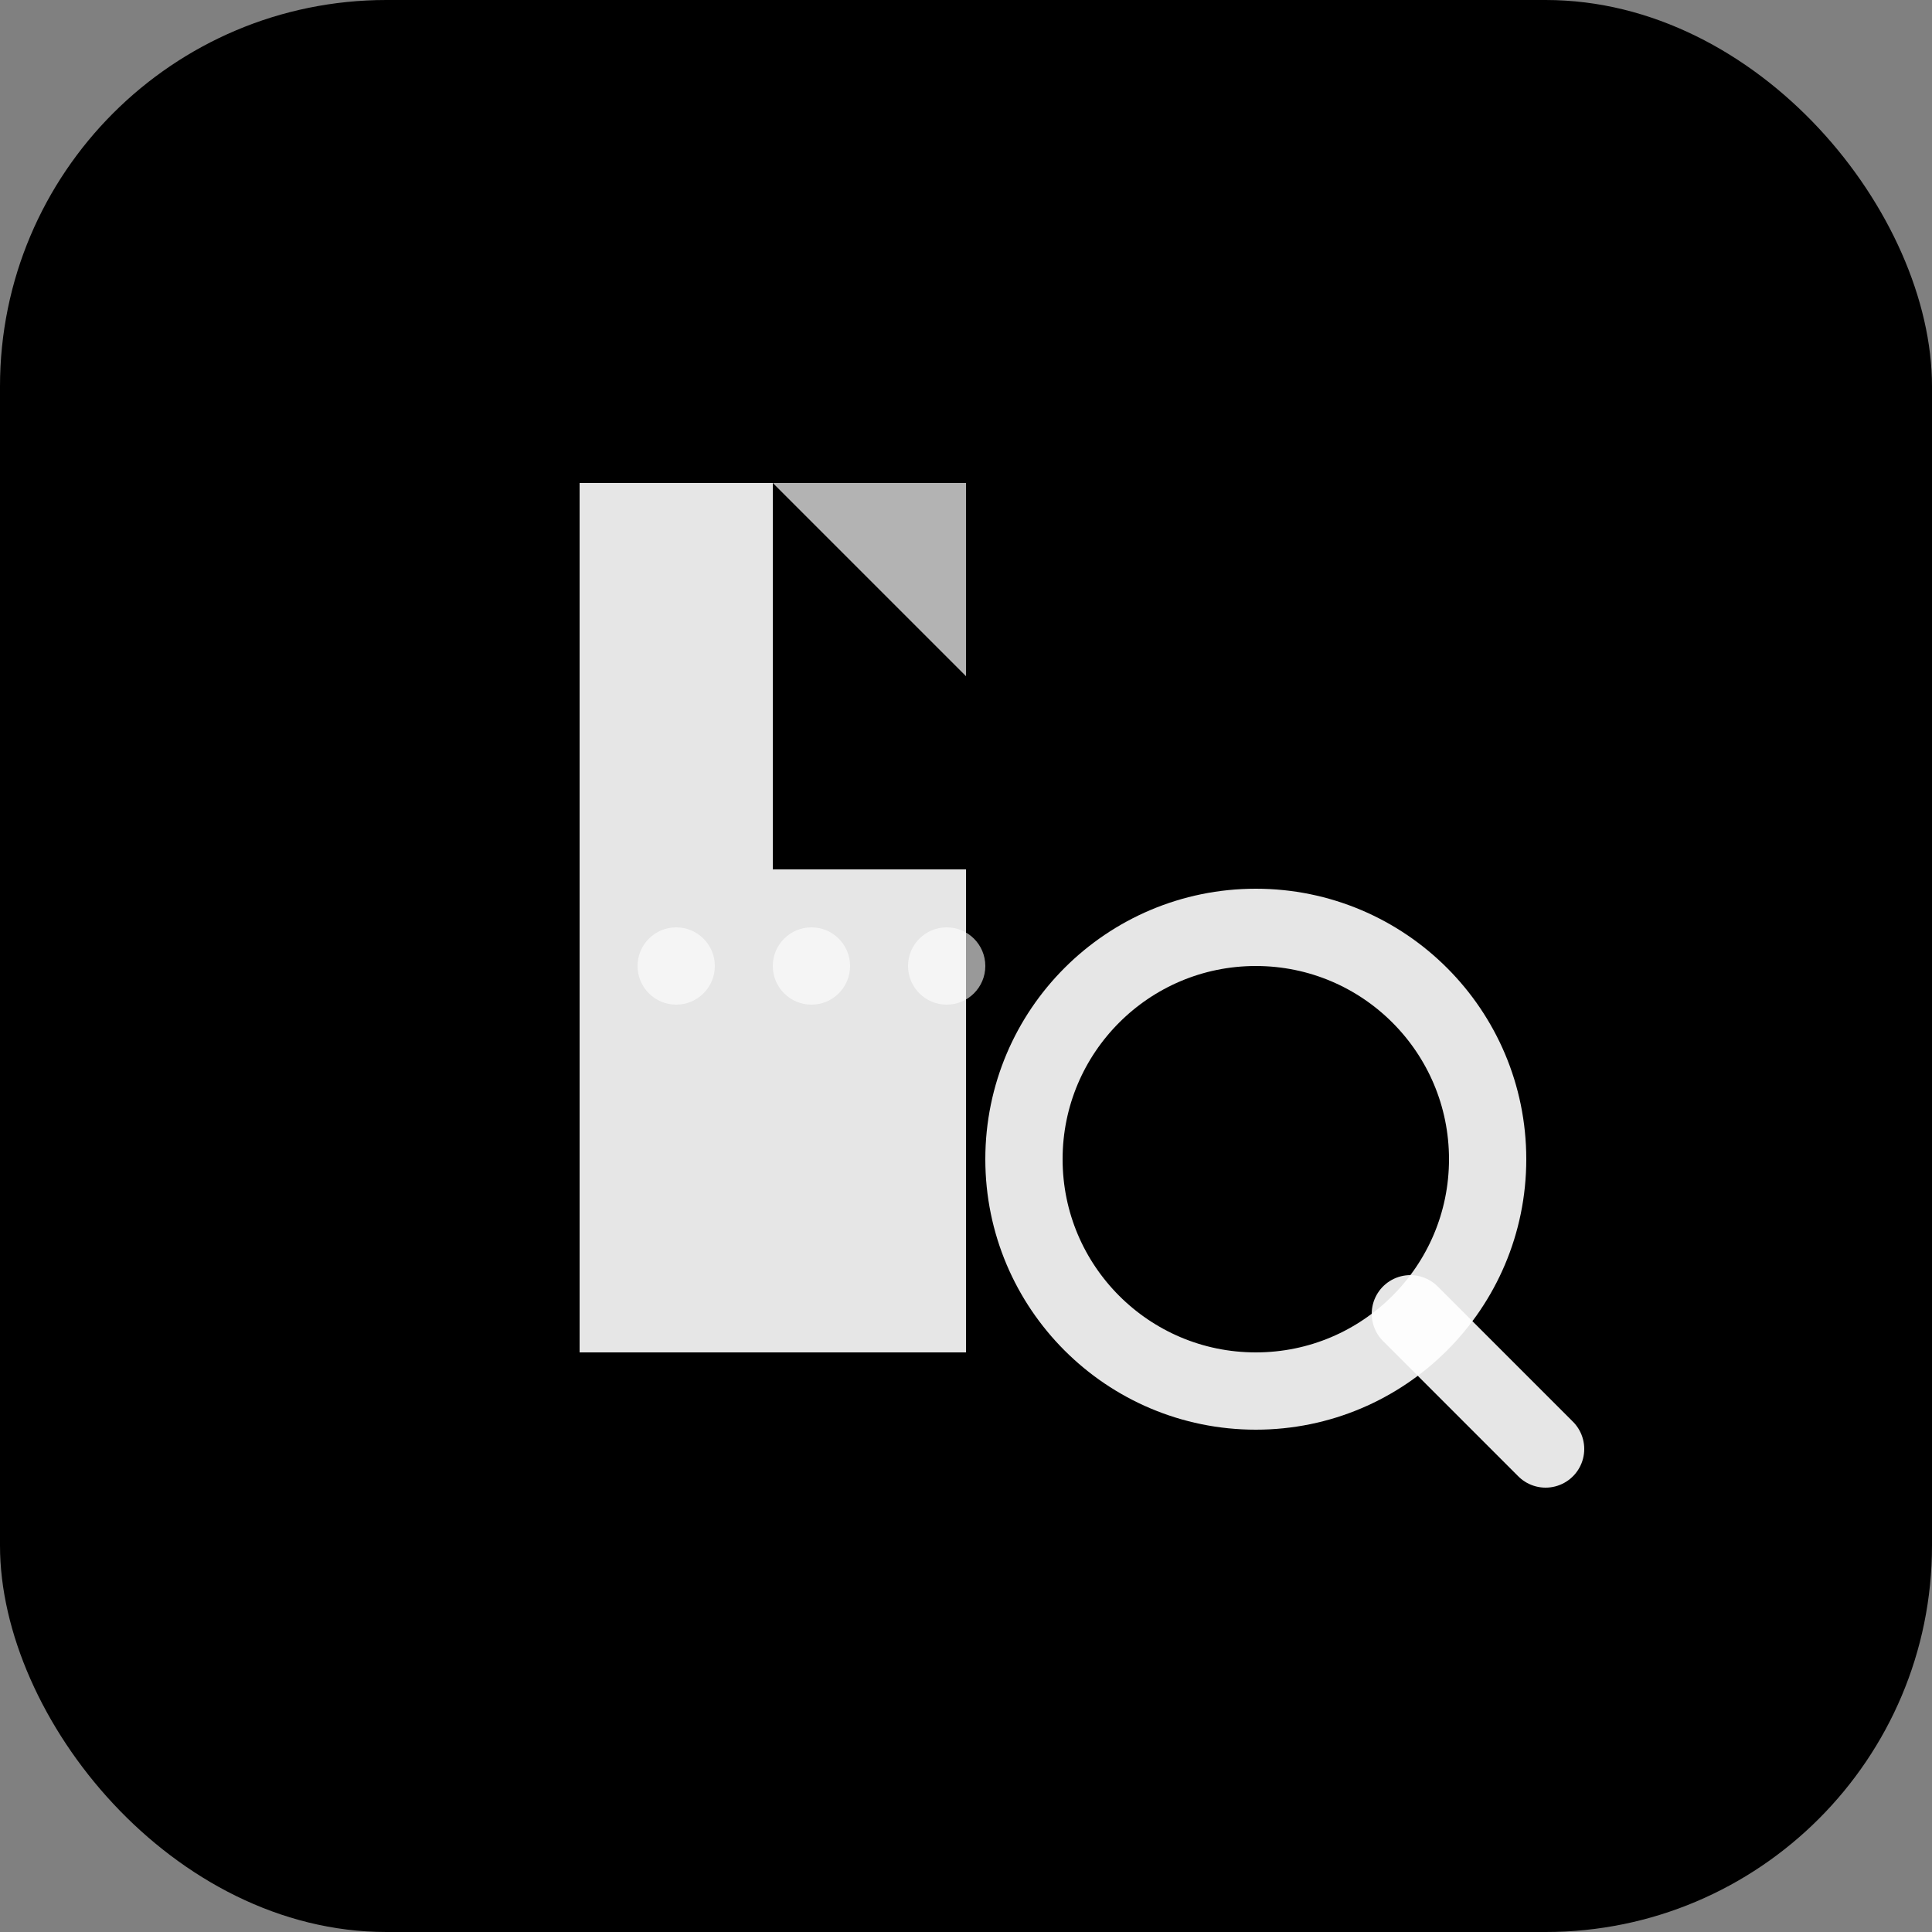 <svg xmlns="http://www.w3.org/2000/svg" viewBox="0 0 100 100" width="100" height="100">
  <rect x="0" y="0" width="100" height="100" fill="#808080" stroke="none"/>
  <!-- 背景 -->
  <rect width="100" height="100" fill="#000000" rx="20"/>
  
  <!-- ドキュメントアイコン -->
  <path d="M 30 25 L 30 70 L 50 70 L 50 45 L 40 45 L 40 25 Z" fill="#ffffff" opacity="0.9"/>
  <path d="M 40 25 L 50 25 L 50 35 Z" fill="#ffffff" opacity="0.7"/>
  
  <!-- 検索アイコン（虫眼鏡） -->
  <circle cx="65" cy="60" r="12" fill="none" stroke="#ffffff" stroke-width="4" opacity="0.9"/>
  <line x1="73" y1="68" x2="80" y2="75" stroke="#ffffff" stroke-width="4" stroke-linecap="round" opacity="0.9"/>
  
  <!-- AI/チャットを表現する小さな点 -->
  <circle cx="35" cy="50" r="2" fill="#ffffff" opacity="0.6"/>
  <circle cx="42" cy="50" r="2" fill="#ffffff" opacity="0.6"/>
  <circle cx="49" cy="50" r="2" fill="#ffffff" opacity="0.6"/>
</svg>
